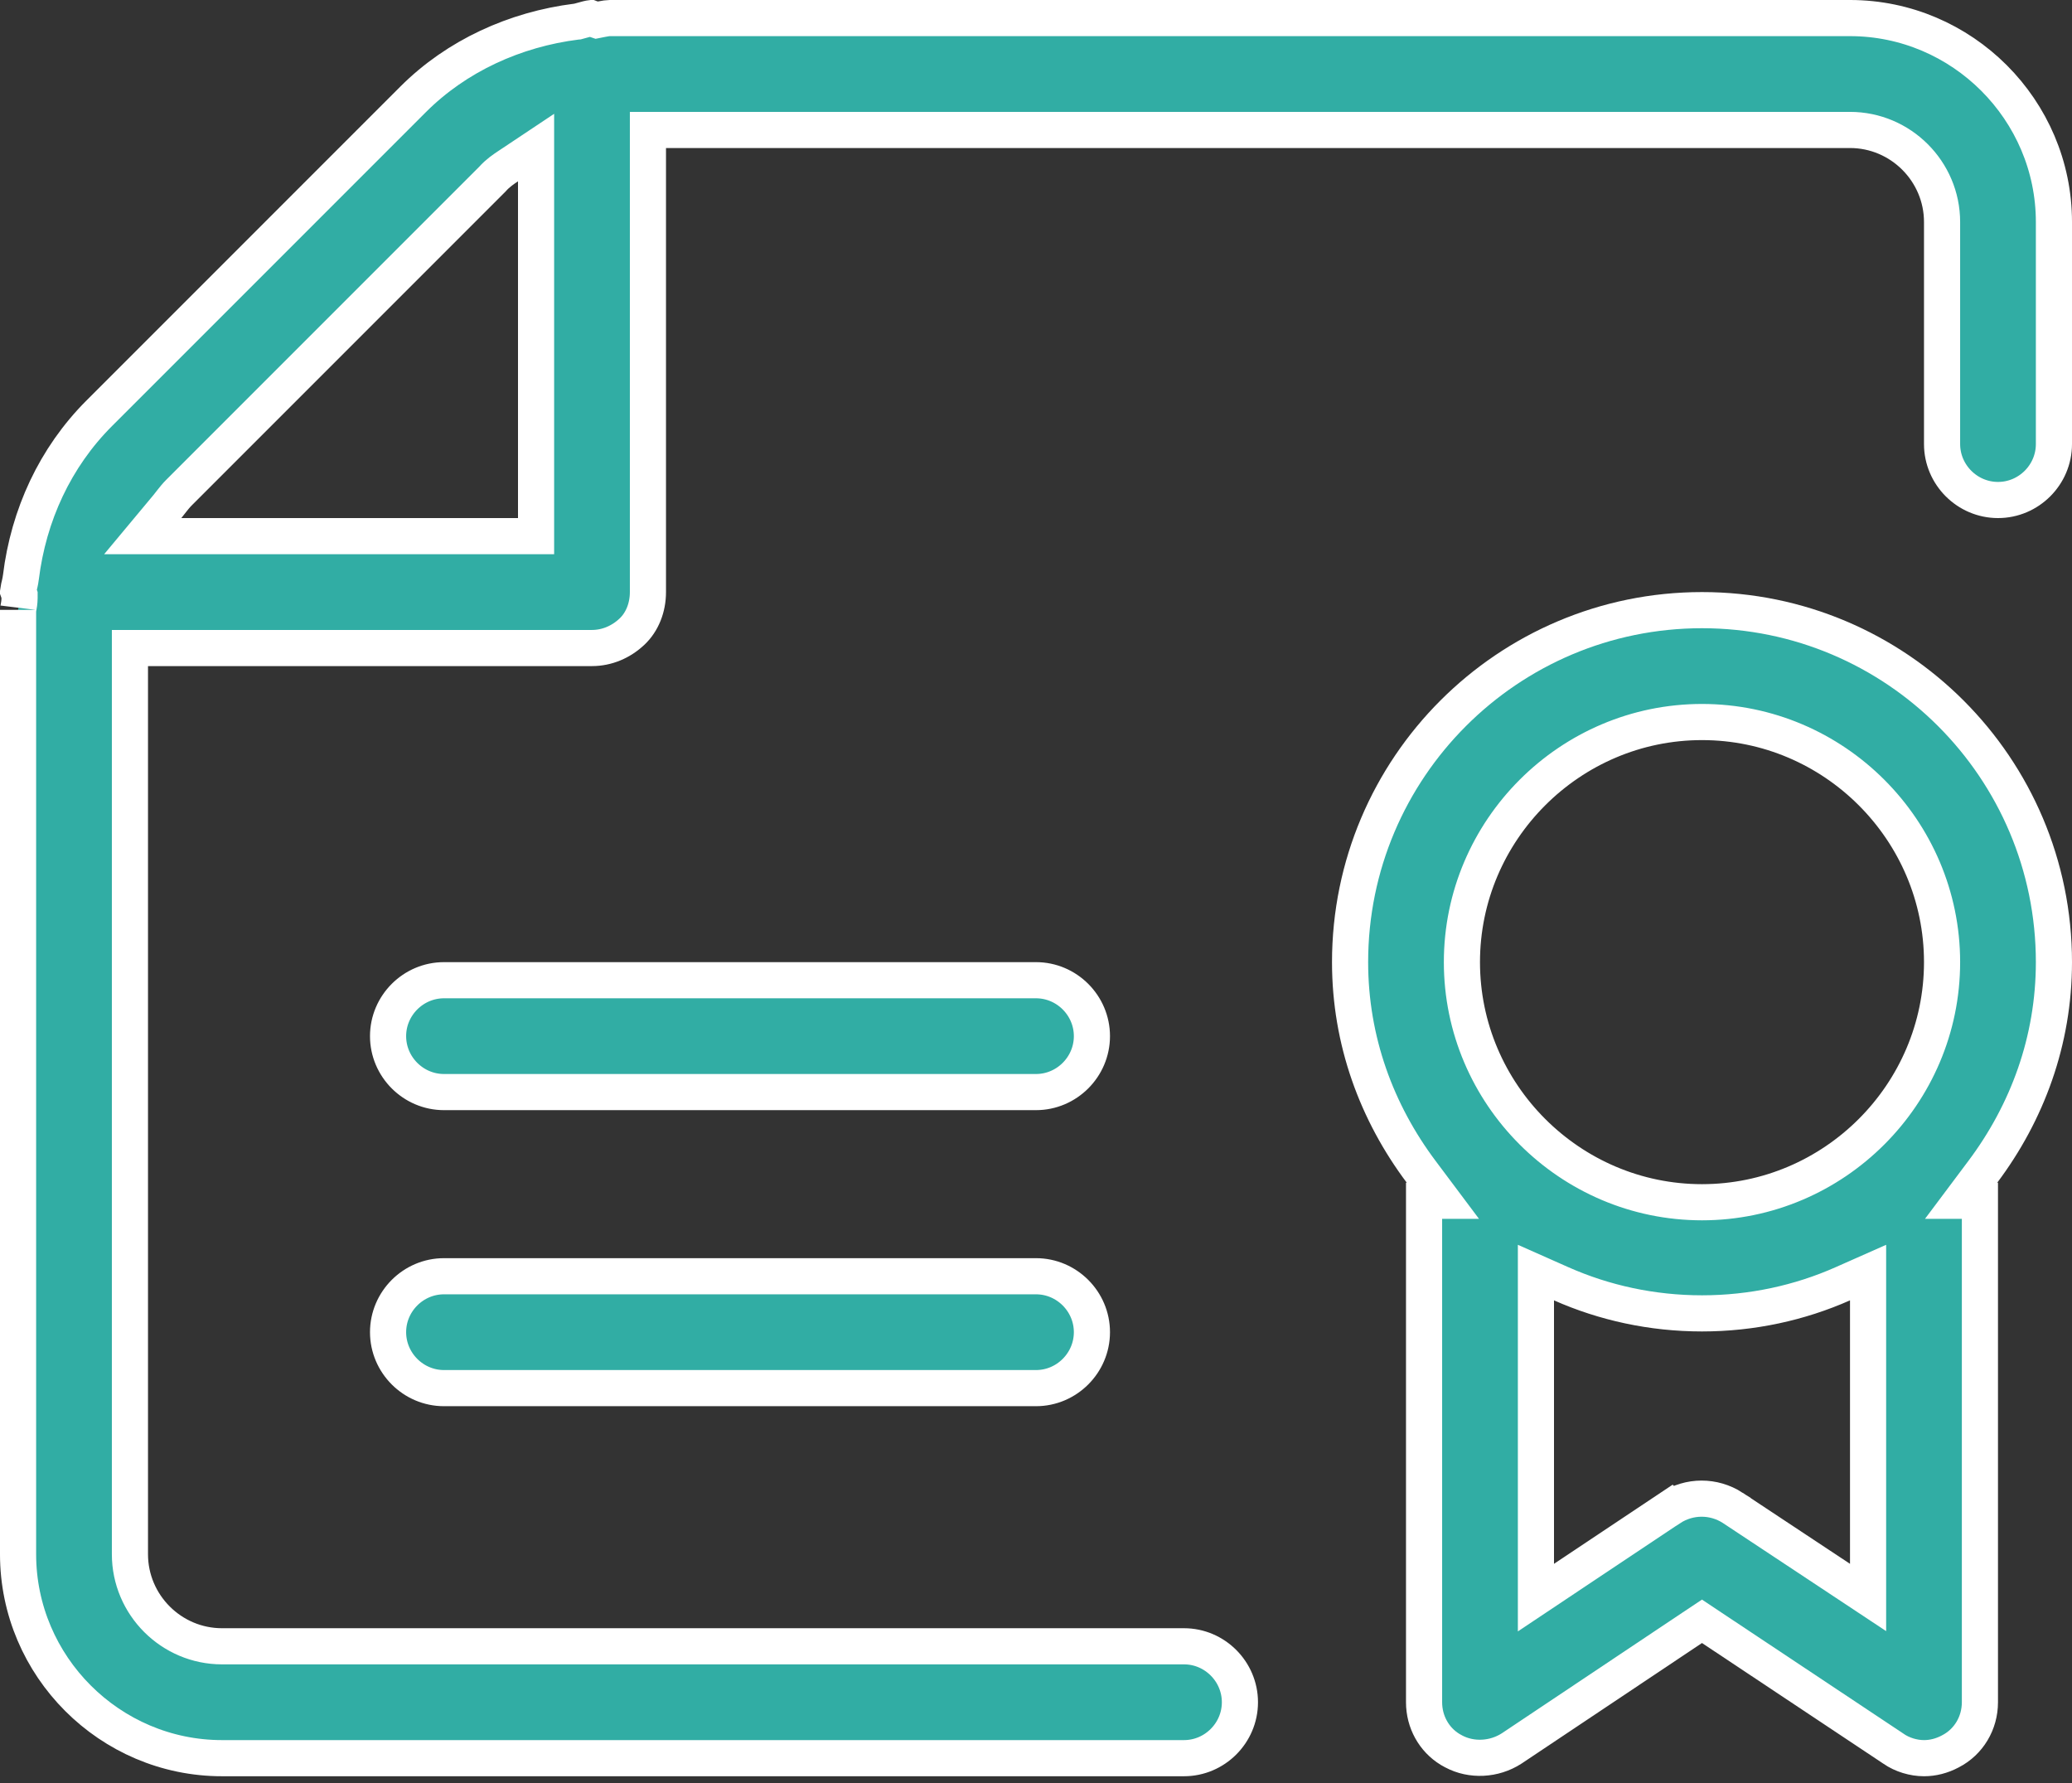 <svg width="86" height="74" viewBox="0 0 86 74" fill="none" xmlns="http://www.w3.org/2000/svg">
<rect x="0" y="0" width="86" height="74" fill="#333333" stroke="none"/>
<path d="M21.084 6.901C20.919 7.012 20.662 7.178 20.436 7.435L7.425 20.447C7.315 20.557 7.223 20.672 7.149 20.766C7.068 20.869 7.016 20.939 6.949 21.02L5.924 22.25H22.25V6.124L21.084 6.901ZM0.812 24.695L0.772 24.58C0.767 24.563 0.762 24.546 0.757 24.533C0.756 24.53 0.755 24.528 0.754 24.525C0.758 24.495 0.765 24.453 0.78 24.389C0.8 24.304 0.845 24.132 0.867 23.958V23.957C1.186 21.376 2.285 18.985 4.124 17.146L17.146 4.124C18.952 2.318 21.374 1.217 23.928 0.897L23.973 0.893L24.017 0.881C24.09 0.862 24.162 0.842 24.222 0.825C24.285 0.807 24.336 0.793 24.385 0.781C24.448 0.765 24.494 0.758 24.526 0.754C24.529 0.755 24.531 0.756 24.533 0.757C24.546 0.762 24.563 0.767 24.58 0.772L24.769 0.836L24.964 0.797C25.112 0.767 25.235 0.75 25.309 0.75H76.786C81.439 0.75 85.25 4.561 85.25 9.214V18.429C85.25 19.704 84.204 20.75 82.929 20.75C81.654 20.75 80.608 19.704 80.607 18.429V9.214C80.607 7.111 78.889 5.393 76.786 5.393H26.893V24.571C26.893 25.221 26.652 25.814 26.236 26.208C25.78 26.641 25.192 26.893 24.571 26.893H5.393V64.5C5.393 66.603 7.111 68.321 9.214 68.321H49.143C50.418 68.321 51.464 69.368 51.464 70.643C51.464 71.918 50.418 72.964 49.143 72.964H9.214C4.56 72.964 0.75 69.153 0.75 64.5V25.309C0.75 25.317 0.748 25.316 0.768 25.215C0.783 25.136 0.811 24.988 0.812 24.817V24.695Z" fill="#31ADA4" stroke="white" stroke-width="1.5"/>
<path d="M70.643 25.321C78.706 25.322 85.25 31.866 85.25 39.929C85.249 43.193 84.143 46.17 82.297 48.631L81.398 49.831H82.178V70.643C82.178 71.508 81.712 72.29 80.957 72.679L80.948 72.684C80.592 72.873 80.222 72.964 79.857 72.964C79.421 72.964 78.956 72.824 78.592 72.574L78.584 72.567L71.058 67.561L70.642 67.284L70.226 67.561L62.742 72.561C62.011 73.033 61.073 73.075 60.337 72.684L60.329 72.679L60.19 72.602C59.516 72.192 59.107 71.454 59.107 70.643V49.831H59.887L58.988 48.631C57.142 46.17 56.036 43.193 56.036 39.929C56.036 31.866 62.58 25.321 70.643 25.321ZM76.482 53.279C74.703 54.067 72.718 54.505 70.643 54.505C68.568 54.505 66.582 54.067 64.803 53.279L63.75 52.812V66.301L64.916 65.523L69.33 62.579L69.331 62.58C70.124 62.067 71.123 62.065 71.918 62.575V62.576L76.372 65.524L77.536 66.295V52.812L76.482 53.279ZM18.428 52.964H43C44.275 52.964 45.321 54.01 45.321 55.285C45.321 56.56 44.275 57.607 43 57.607H18.428C17.153 57.607 16.107 56.56 16.107 55.285C16.107 54.01 17.153 52.964 18.428 52.964ZM70.643 29.964C65.161 29.964 60.678 34.447 60.678 39.929C60.678 45.411 65.161 49.893 70.643 49.893C76.125 49.892 80.607 45.41 80.607 39.929C80.607 34.447 76.125 29.964 70.643 29.964ZM18.428 40.679H43C44.275 40.679 45.321 41.725 45.321 43C45.321 44.275 44.275 45.321 43 45.321H18.428C17.153 45.321 16.107 44.275 16.107 43C16.107 41.725 17.153 40.679 18.428 40.679Z" fill="#31ADA4" stroke="white" stroke-width="1.5"/>
</svg>
